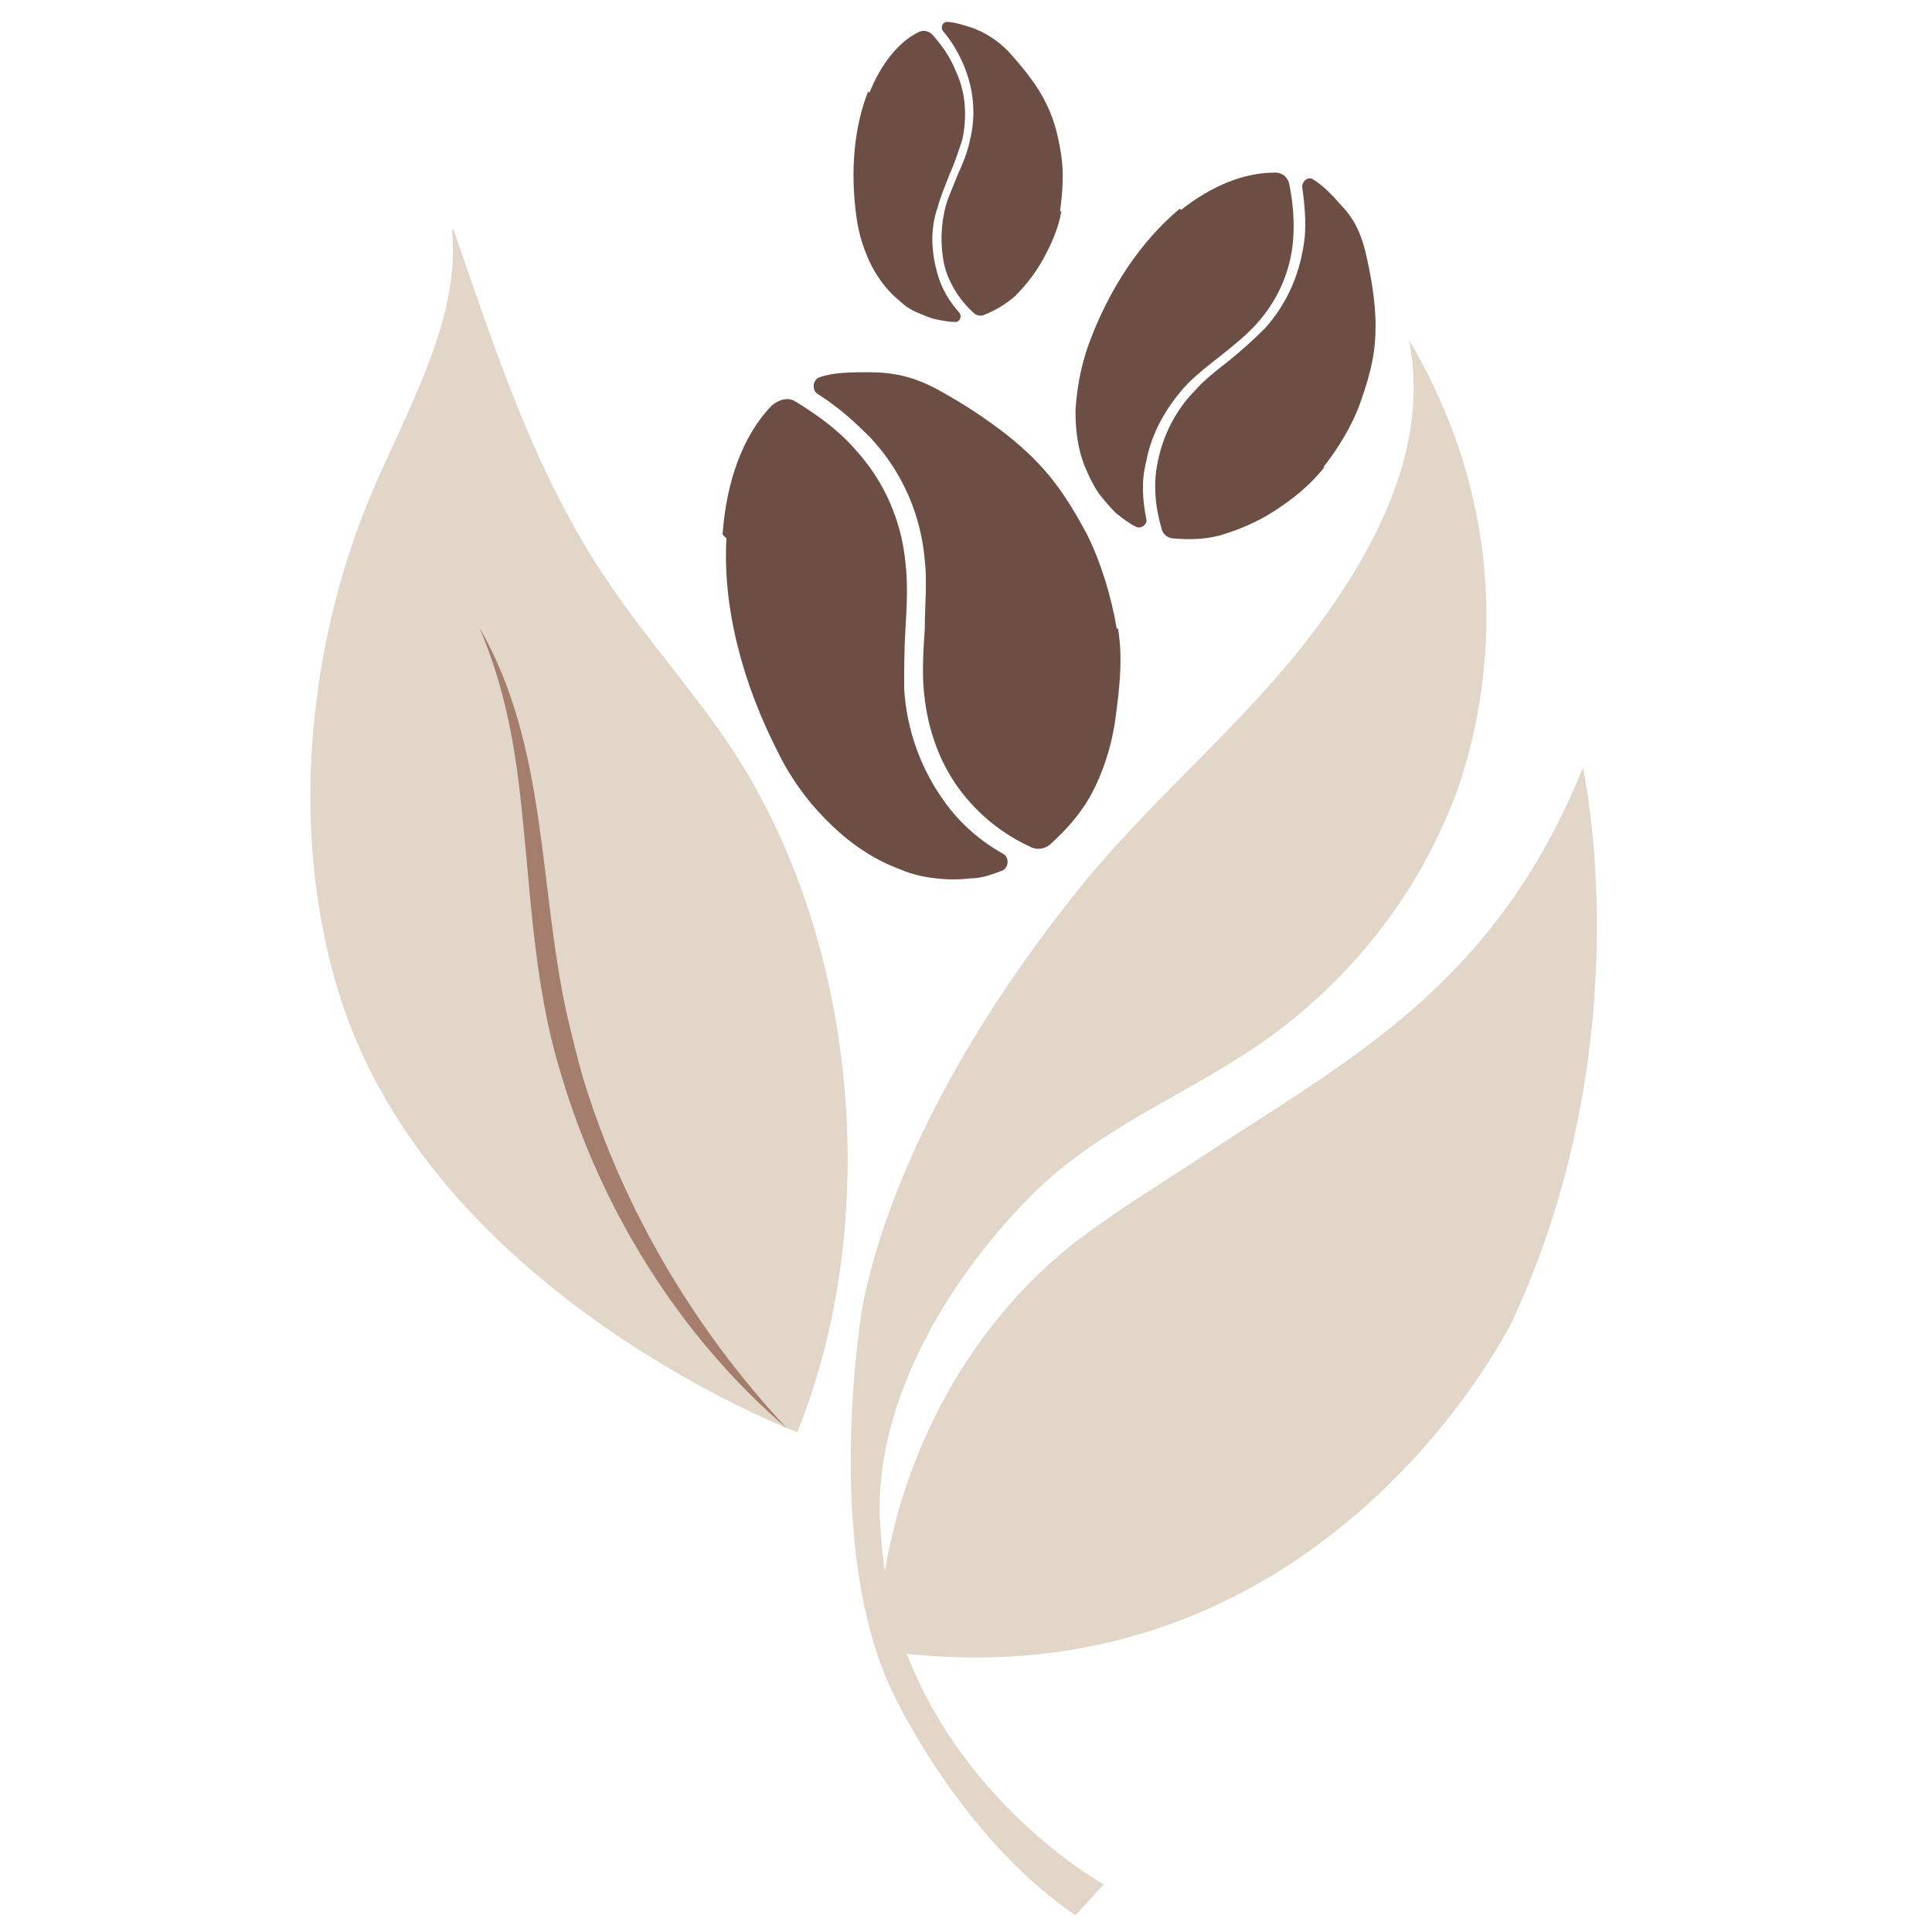 <svg xmlns="http://www.w3.org/2000/svg" id="Layer_1" viewBox="0 0 150 150"><defs><style>      .st0 {        fill: #e1d6c8;      }      .st1 {        fill: #a47d6c;      }      .st2 {        fill: #6c4e44;      }    </style></defs><path class="st2" d="M56.4,41.8c-.3,5.3,1.2,11.2,4.1,16.8,1.1,2.2,2.6,4.1,4.2,5.6,1.6,1.5,3.3,2.6,5.2,3.3.9.4,1.9.6,2.8.7.9.1,1.8.1,2.6,0,.9,0,1.7-.3,2.5-.6.5-.2.6-1,.1-1.3-1.8-1-3.4-2.4-4.6-4.1-1.8-2.5-2.9-5.5-3.1-8.7,0-1.5,0-3.1.1-4.7.1-1.7.2-3.4,0-5.1-.3-3.2-1.6-6.3-3.9-8.8-1.2-1.4-2.8-2.6-4.6-3.7-.6-.4-1.3-.2-1.9.3-2.2,2.3-3.5,5.8-3.8,10"></path><path class="st2" d="M86.7,48.8c-.4-2.4-1.2-5.1-2.3-7.3-1.7-3.2-3.1-5-5-6.7-2-1.8-4.5-3.4-6.5-4.5-2-1.1-3.6-1.4-5.5-1.4-1.2,0-2.7,0-3.8.4-.5.2-.6,1-.1,1.3,1.6,1,2.9,2.2,4.1,3.4,2.5,2.7,3.9,6,4.2,9.5.2,1.7,0,3.5,0,5.3-.1,1.5-.2,3-.1,4.5.2,2.9,1.1,5.7,2.8,8,1.5,2,3.4,3.5,5.6,4.5.5.2,1.1.1,1.5-.3,1.1-1,2.2-2.2,3-3.6,1-1.8,1.7-3.9,2-6.1.3-2.2.6-4.7.2-7"></path><path class="st2" d="M91.6,16.2c-3,2.5-5.5,6.2-7.1,10.6-.6,1.7-.9,3.4-1,5.1,0,1.6.2,3.1.8,4.5.3.7.6,1.3,1,1.9.4.5.8,1,1.3,1.5.5.4,1,.8,1.6,1.1.4.2.9-.2.8-.6-.3-1.5-.4-3,0-4.5.4-2.2,1.6-4.3,3.2-6,.8-.8,1.7-1.5,2.6-2.2,1-.8,2-1.6,2.8-2.5,1.6-1.8,2.6-4,2.8-6.5.1-1.4,0-2.8-.3-4.3-.1-.5-.5-.9-1.1-.9-2.4,0-4.9,1-7.3,2.9"></path><path class="st2" d="M102.8,36.2c1.1-1.4,2.2-3.2,2.8-4.9.9-2.5,1.2-4.1,1.2-6,0-2-.4-4.1-.8-5.8-.4-1.6-1-2.7-2-3.7-.6-.7-1.4-1.5-2.1-1.9-.4-.2-.8.2-.8.6.2,1.4.3,2.7.2,3.9-.3,2.7-1.3,5.1-3.1,7.1-.9.9-1.9,1.8-2.9,2.6-.9.7-1.8,1.4-2.5,2.2-1.5,1.5-2.5,3.5-2.9,5.5-.4,1.8-.2,3.6.3,5.3.1.4.5.7.9.7,1.1.1,2.3.1,3.5-.2,1.4-.4,2.9-1,4.3-1.9,1.4-.9,2.8-2,3.9-3.4"></path><path class="st2" d="M67.4,7.1c-1.1,2.8-1.4,6.2-.9,9.8.2,1.4.6,2.6,1.2,3.8.6,1.1,1.3,2,2.2,2.7.4.4.9.7,1.4.9.5.2.9.4,1.4.5.5.1,1,.2,1.5.2.3,0,.5-.4.3-.7-.8-.9-1.4-1.9-1.7-3-.5-1.7-.6-3.5,0-5.2.2-.8.6-1.7.9-2.5.4-.9.7-1.8,1-2.7.4-1.8.3-3.7-.5-5.4-.4-1-1-1.9-1.8-2.8-.3-.3-.7-.4-1.1-.2-1.6.8-2.9,2.5-3.8,4.7"></path><path class="st2" d="M82.3,16.4c.2-1.4.3-3,.1-4.3-.3-2-.7-3.2-1.4-4.5-.7-1.3-1.8-2.6-2.7-3.6-.9-.9-1.7-1.4-2.7-1.8-.6-.2-1.5-.5-2.1-.5-.3,0-.5.4-.3.7.7.8,1.2,1.7,1.6,2.6.8,1.9,1,3.9.5,5.9-.2,1-.6,1.9-1,2.8-.3.8-.7,1.6-.9,2.4-.4,1.6-.4,3.3,0,4.8.4,1.3,1.2,2.5,2.2,3.4.2.2.6.3.9.1.8-.3,1.6-.8,2.3-1.4.8-.8,1.6-1.8,2.2-2.9.6-1.1,1.2-2.4,1.4-3.7"></path><path class="st0" d="M122.9,59.6c-7,17.3-18.5,22.8-30.5,30.8-3.2,2.1-6.5,4.1-9.5,6.5-7.5,6.1-12.6,15.4-14.2,25.1-.2-1.3-.3-2.7-.4-4.2-.3-9.3,5.6-19,12.3-25.5,5.2-5,12.2-7.6,18-11.8,5.8-4.2,10.6-10,13.5-16.6,0,0,9-17.7-2.7-37.5,1.7,8.6-2.9,16.9-8.3,23.8-5.5,6.9-12.4,12.5-17.8,19.4-7.3,9.2-14,20.5-16.3,31.6,0,0-3.3,18.8,2.4,30.4,0,0,5.2,11.1,14.1,17.1l2.2-2.4s-10.6-5.8-15.3-17.9c32.7,3.5,47-25.8,47-25.8,10.2-21.9,5.5-43,5.5-43"></path><path class="st0" d="M35.2,17.8c3.3,9.5,6.4,19.2,12.1,27.5,2.9,4.3,6.4,8.2,9.3,12.5,10,14.9,12,36.8,5.3,53.4,0,0-27.9-10.5-35.4-33.5-4-12.3-2.8-26.8,2.1-38.8,2.7-6.6,7.2-13.9,6.5-21"></path><path class="st1" d="M61.1,110.9c-8.4-7.2-14.5-17.1-17.6-27.7-2.2-7.2-2.3-14.8-3.2-22.2-.5-4.2-1.4-8.4-3.1-12.3,5.3,9.1,4.6,20,6.8,30,.4,1.7.8,3.4,1.3,5.1,3.1,10.1,8.6,19.4,15.8,27.1"></path></svg>